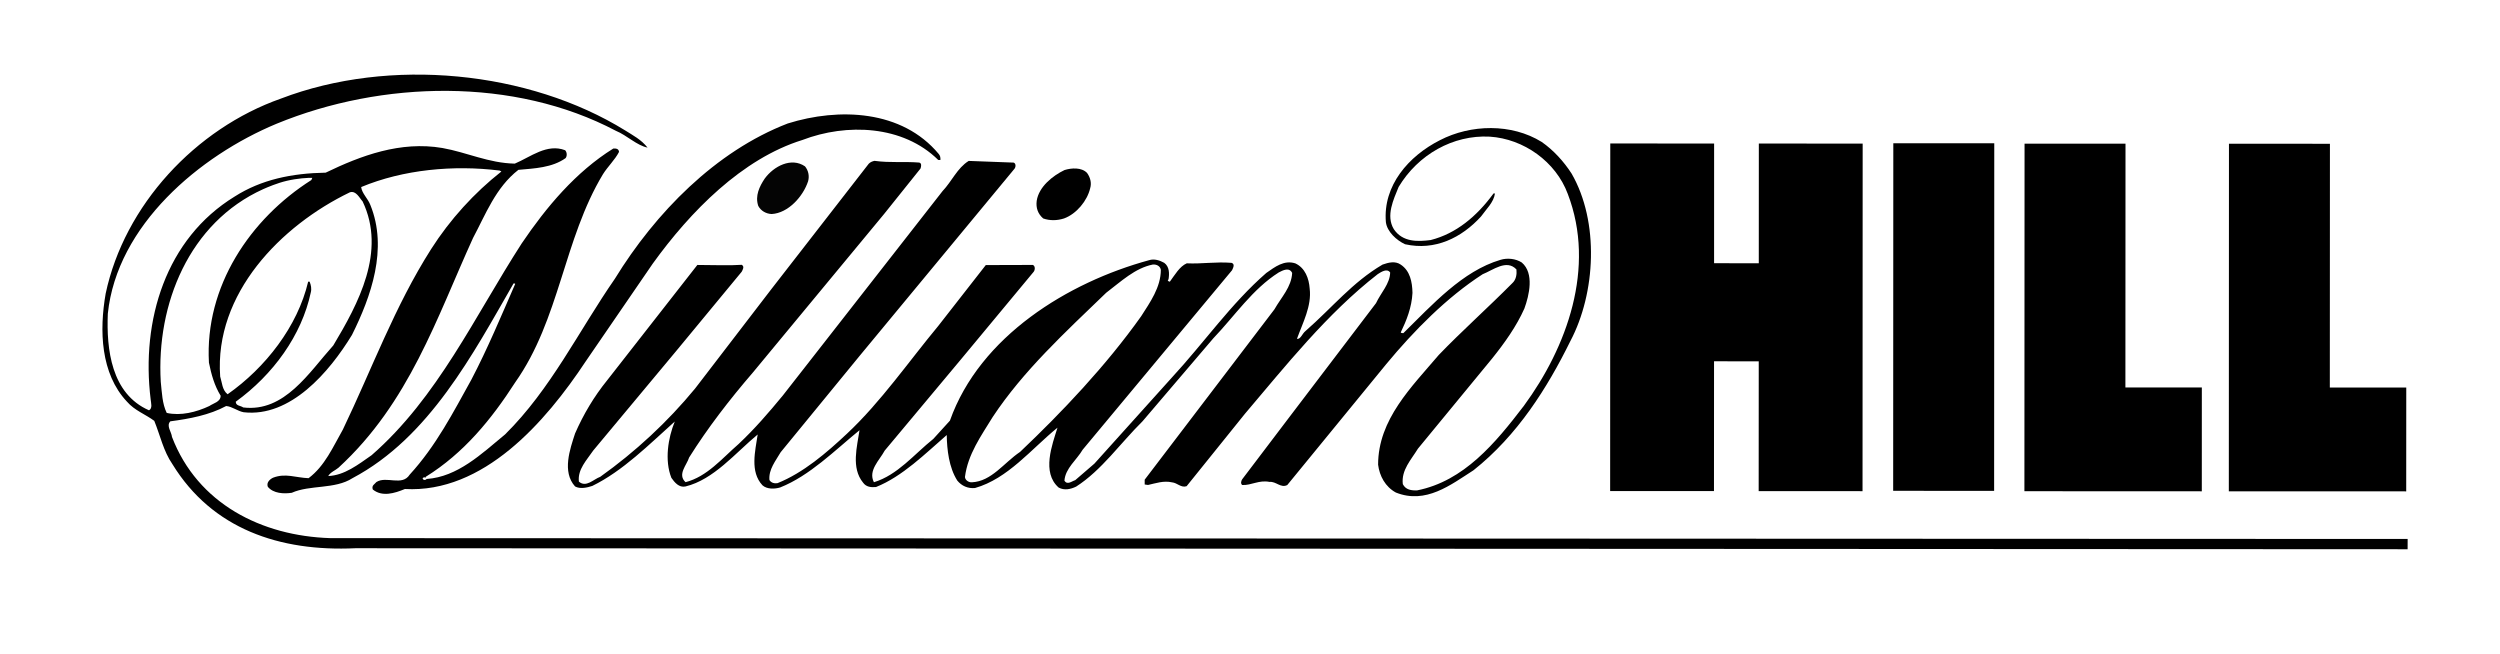 <?xml version="1.0" encoding="UTF-8" standalone="no"?>
<!DOCTYPE svg PUBLIC "-//W3C//DTD SVG 1.1//EN" "http://www.w3.org/Graphics/SVG/1.1/DTD/svg11.dtd">
<svg width="100%" height="100%" viewBox="0 0 298 78" version="1.1" xmlns="http://www.w3.org/2000/svg" xmlns:xlink="http://www.w3.org/1999/xlink" xml:space="preserve" xmlns:serif="http://www.serif.com/" style="fill-rule:evenodd;clip-rule:evenodd;stroke-linejoin:round;stroke-miterlimit:2;">
    <g id="g2394">
        <path id="path12" d="M129.576,20.613C129.948,21.129 130.148,21.786 129.948,22.442C129.603,23.927 128.319,25.498 126.833,26.038C126.032,26.296 125.146,26.325 124.349,26.039C123.721,25.497 123.461,24.781 123.577,23.926C123.835,22.268 125.465,20.954 126.892,20.269C127.722,20.014 128.92,19.928 129.576,20.613" style="fill-rule:nonzero;"/>
        <path id="path14" d="M95.957,19.83C96.357,20.316 96.499,20.972 96.327,21.602C95.726,23.429 93.954,25.402 91.982,25.512C91.325,25.485 90.696,25.141 90.383,24.541C89.983,23.344 90.527,22.227 91.156,21.285C92.244,19.801 94.328,18.715 95.957,19.83" style="fill:rgb(4,4,4);fill-rule:nonzero;"/>
        <path id="rect16" d="M237.7,58.511L237.717,17.081L225.683,17.076L225.666,58.506L237.7,58.511Z"/>
        <path id="polyline18" d="M265.676,58.563L265.692,17.133L277.727,17.138L277.715,46.193L286.827,46.196L286.821,58.571L265.676,58.563" style="fill-rule:nonzero;"/>
        <path id="polyline20" d="M241.309,58.553L241.327,17.123L253.36,17.129L253.348,46.183L262.459,46.187L262.455,58.563L241.309,58.553" style="fill-rule:nonzero;"/>
        <path id="polyline22" d="M191.945,17.103L191.929,58.534L204.306,58.539L204.314,43.066L209.642,43.069L209.634,58.541L222.014,58.547L222.03,17.116L209.653,17.111L209.647,31.38L204.319,31.376L204.323,17.108L191.945,17.103" style="fill-rule:nonzero;"/>
        <g id="g24">
            <path id="path32" d="M187.335,20.693C190.649,26.439 190.219,34.923 187.185,40.663C184.44,46.23 180.897,51.885 175.64,56.056C172.925,57.794 169.954,60.137 166.384,58.709C165.125,58.022 164.441,56.737 164.27,55.393C164.272,49.992 168.274,46.111 171.502,42.311C174.133,39.571 177.475,36.573 180.247,33.774C180.734,33.344 180.818,32.686 180.76,32.118C179.589,30.86 177.963,32.203 176.733,32.687C172.446,35.456 168.562,39.396 165.248,43.393L153.444,57.816C152.671,58.217 152.101,57.358 151.33,57.444C150.071,57.186 149.158,57.871 148.073,57.814C147.843,57.642 147.958,57.299 148.071,57.129L153.704,49.703L164.021,36.137C164.594,34.91 165.68,33.828 165.707,32.483C165.338,31.941 164.622,32.425 164.223,32.68C158.192,37.365 153.221,43.645 148.39,49.33L141.446,57.953C140.788,58.184 140.334,57.552 139.705,57.496C138.705,57.266 137.761,57.607 136.847,57.808L136.448,57.752L136.446,57.18L151.91,36.876C152.739,35.418 153.941,34.219 154.026,32.534C153.683,31.819 152.912,32.22 152.426,32.476C149.282,34.472 147.195,37.644 144.625,40.33L136.195,50.21C133.566,52.807 131.307,56.063 128.276,58.003C127.62,58.318 126.878,58.488 126.194,58.118C124.138,56.319 125.425,53.004 126.052,50.976C122.909,53.546 120.136,57.058 116.221,58.172C115.367,58.256 114.622,57.915 114.108,57.284C113.11,55.713 112.88,53.599 112.851,51.856C110.284,54.083 107.568,56.797 104.422,58.053C103.825,58.108 103.251,58.051 102.883,57.537C101.427,55.767 102.173,53.223 102.454,51.281C99.484,53.708 96.513,56.707 92.999,58.103C92.342,58.303 91.427,58.332 90.885,57.848C89.37,56.219 90.028,53.761 90.315,51.79C87.629,54.018 85.086,57.159 81.713,57.986C80.943,58.157 80.403,57.498 80.028,56.956C79.202,54.87 79.631,52.214 80.433,50.244C77.404,52.957 74.233,56.153 70.602,57.923C70.002,58.123 69.144,58.323 68.545,57.981C66.975,56.239 67.946,53.525 68.549,51.667C69.549,49.382 70.805,47.271 72.378,45.326L83.124,31.583C85.015,31.585 86.992,31.67 88.41,31.565C88.781,31.763 88.524,32.164 88.409,32.393L80.55,41.903L70.717,53.698C69.945,54.838 68.833,55.952 69.004,57.409C69.858,58.155 70.746,57.126 71.544,56.839C75.717,53.868 79.574,50.302 82.863,46.303L91.979,34.422L103.556,19.516C103.753,19.317 103.982,19.23 104.24,19.173C106.152,19.431 107.724,19.233 109.553,19.376C109.896,19.433 109.81,19.86 109.724,20.09L105.381,25.511L89.749,44.396C86.947,47.648 84.347,51.019 82.144,54.533C81.86,55.446 80.715,56.559 81.717,57.475C84.286,56.816 86.059,54.647 88.033,52.934C89.945,51.137 91.603,49.221 93.319,47.136L112.354,22.776C113.468,21.606 114.096,20.035 115.469,19.181L120.838,19.382C121.154,19.525 121.066,19.982 120.895,20.153L102.461,42.427L93.057,53.904C92.458,54.934 91.603,55.961 91.716,57.22C91.942,57.591 92.37,57.649 92.684,57.591C95.743,56.365 98.513,53.994 100.973,51.682C105.002,47.912 108.346,43.056 111.834,38.86L117.506,31.597L123.119,31.58C123.434,31.722 123.378,32.206 123.205,32.408L114.573,42.803L105.457,53.711C104.827,54.883 103.458,56.079 104.17,57.482C106.997,56.624 108.941,54.169 111.256,52.313L113.23,50.142C116.803,40.061 127.348,33.638 136.975,31.013C137.603,30.815 138.26,31.043 138.774,31.329C139.402,31.787 139.401,32.616 139.288,33.3C139.231,33.359 139.202,33.387 139.202,33.445C139.287,33.5 139.345,33.615 139.459,33.557C140.031,32.788 140.603,31.76 141.461,31.389C143.286,31.474 144.925,31.18 146.799,31.331C147.256,31.476 146.971,31.96 146.858,32.215L129.051,53.608C128.337,54.835 126.996,55.806 126.88,57.291C127.224,57.861 127.767,57.349 128.167,57.235L130.452,55.265L139.654,45.04C143.486,40.902 146.743,36.188 150.943,32.536C151.972,31.819 153.057,30.964 154.401,31.393C155.572,31.936 156.029,33.194 156.114,34.395C156.371,36.478 155.283,38.476 154.596,40.392C155.053,40.448 155.196,39.791 155.626,39.449C158.823,36.651 161.2,33.652 164.797,31.54C165.512,31.285 166.314,31.084 166.968,31.541C168.081,32.283 168.339,33.598 168.367,34.912C168.278,36.656 167.653,38.2 166.967,39.627C167.051,39.74 167.193,39.682 167.279,39.711C170.767,36.285 174.337,32.314 178.852,30.974C179.684,30.718 180.682,30.831 181.396,31.291C182.907,32.576 182.277,35.205 181.707,36.775C180.765,38.889 179.364,40.86 177.876,42.715L169.017,53.481C168.217,54.795 167.018,56.023 167.215,57.707C167.559,58.394 168.242,58.48 168.929,58.452C174.502,57.34 178.244,52.826 181.647,48.372C186.762,41.406 190.25,31.923 186.882,23.122C185.455,19.266 181.63,16.549 177.572,16.288C173.201,16.06 169.032,18.429 166.715,22.285C166.114,23.772 165.171,25.712 166.143,27.315C167.197,28.883 169,28.813 170.541,28.613C173.567,27.841 176.026,25.801 178.027,23.062L178.199,23.061C178.055,24.119 177.167,24.918 176.54,25.803C174.224,28.346 171.054,29.914 167.484,29.114C166.484,28.656 165.341,27.627 165.197,26.482C164.827,22.113 167.915,18.601 171.629,16.716C175.315,14.807 180.172,14.691 183.771,16.921C185.169,17.894 186.396,19.237 187.335,20.693M137.428,31.53C135.287,31.956 133.629,33.556 131.857,34.897C126.941,39.637 121.969,44.209 118.34,49.69C116.938,51.977 115.368,54.143 115.022,56.859C115.052,57.23 115.453,57.516 115.853,57.49C118.195,57.374 119.651,55.175 121.595,53.865C126.567,49.151 131.826,43.611 136.026,37.698C137.085,36.041 138.372,34.243 138.372,32.156C138.287,31.701 137.857,31.502 137.428,31.53Z" style="fill-rule:nonzero;"/>
            <path id="path34" d="M74.505,15.538C75.449,16.137 76.417,16.622 77.189,17.594C75.902,17.338 74.734,16.137 73.417,15.594C61.283,9.189 45.542,9.582 32.969,14.749C23.77,18.575 13.94,26.853 12.852,37.392C12.678,41.594 13.248,46.934 17.76,48.908C18.215,48.678 17.989,47.993 17.96,47.621C16.794,38.168 19.769,28.455 27.968,23.43C31.138,21.405 34.779,20.65 38.822,20.581C43.022,18.551 47.739,16.785 52.735,17.642C55.65,18.159 58.248,19.445 61.364,19.504C63.25,18.707 65.192,17.078 67.361,17.906C67.59,18.136 67.619,18.593 67.419,18.848C65.817,19.992 63.707,20.075 61.792,20.246C59.077,22.358 57.876,25.584 56.39,28.358C52.044,37.895 48.783,48.008 40.352,55.747C39.954,56.089 39.409,56.258 39.122,56.746C41.068,56.661 42.695,55.375 44.295,54.261C52.181,47.381 56.585,37.698 62.187,29.017C65.102,24.704 68.644,20.479 73.102,17.708C73.445,17.68 73.759,17.738 73.787,18.109C73.301,19.052 72.446,19.85 71.874,20.765C67.185,28.534 66.724,38.074 61.409,45.585C58.578,49.983 55.292,54.011 50.749,56.835L50.748,56.949C50.635,56.836 50.406,56.922 50.377,57.008C50.436,57.292 50.749,57.235 50.863,57.094C54.548,56.836 57.379,54.122 60.206,51.782C65.667,46.387 68.982,39.446 73.298,33.22C78.125,25.366 85.301,18.029 93.9,14.718C100.012,12.807 107.524,13.095 111.896,18.353C112.067,18.553 112.124,18.783 112.094,19.069L111.837,19.068C107.641,14.923 100.927,14.663 95.643,16.687C88.471,18.914 82.298,25.195 77.81,31.421L69.836,43.047C65.006,50.354 57.605,58.807 48.264,58.29C47.036,58.801 45.551,59.258 44.436,58.345C44.265,57.859 44.667,57.718 44.866,57.461C46.066,56.691 47.922,58.004 48.835,56.577C51.98,53.149 54.038,49.122 56.18,45.267C58.126,41.555 59.729,37.697 61.413,33.842C61.385,33.787 61.301,33.785 61.215,33.785C56.413,42.124 51.18,52.151 42.008,57.002C39.924,58.345 36.955,57.77 34.78,58.74C33.838,58.885 32.583,58.827 31.925,58.027C31.725,57.513 32.183,57.113 32.553,56.941C34.039,56.369 35.239,56.942 36.781,57C38.724,55.544 39.698,53.26 40.87,51.204C44.329,44.005 47.045,36.521 51.388,29.696C53.647,26.155 56.534,22.985 59.764,20.444L59.562,20.332C54.051,19.642 48.051,20.213 43.051,22.297C43.136,23.039 43.85,23.666 44.137,24.408C46.278,29.639 44.218,35.378 41.957,39.919C39.245,44.374 34.613,49.772 29.044,49.14C28.3,48.999 27.674,48.456 26.959,48.398C24.931,49.483 22.645,49.91 20.302,50.223C19.789,50.764 20.446,51.481 20.5,52.081C23.555,60.051 31.195,63.886 39.361,64.145L286.991,64.244L286.987,65.469L42.368,65.348C33.343,65.776 25.296,63.051 20.557,55.336C19.472,53.765 19.101,51.908 18.39,50.166C17.363,49.394 16.046,48.937 15.132,47.875C11.991,44.533 11.823,39.393 12.596,34.992C14.827,24.482 23.286,15.345 33.487,11.751C46.485,6.783 63.025,8.447 74.505,15.538M41.709,22.922C33.478,26.89 25.535,34.999 26.245,44.883C26.475,45.598 26.475,46.484 27.13,46.996C31.644,43.829 35.474,38.917 36.734,33.573L36.905,33.575C37.075,33.976 37.161,34.432 37.046,34.861C35.959,39.975 32.557,44.657 28.103,47.884C28.102,48.399 28.699,48.341 28.988,48.568C33.929,49.173 36.846,44.372 39.729,41.175C42.704,36.206 46.075,29.981 43.223,24.009C42.85,23.608 42.452,22.693 41.709,22.922ZM34.177,21.555C33.032,21.825 31.924,22.304 31.368,22.548C22.54,26.542 18.623,36.254 19.163,45.508C19.302,46.796 19.332,48.11 19.873,49.22C21.528,49.594 23.387,49.137 24.959,48.395C25.444,48.052 26.301,47.911 26.301,47.169C25.559,45.969 25.188,44.624 24.905,43.225C24.394,34.141 29.824,26.087 37.111,21.463L37.225,21.205C36.759,21.175 35.449,21.254 34.177,21.555Z" style="fill-rule:nonzero;"/>
        </g>
    </g>
</svg>
